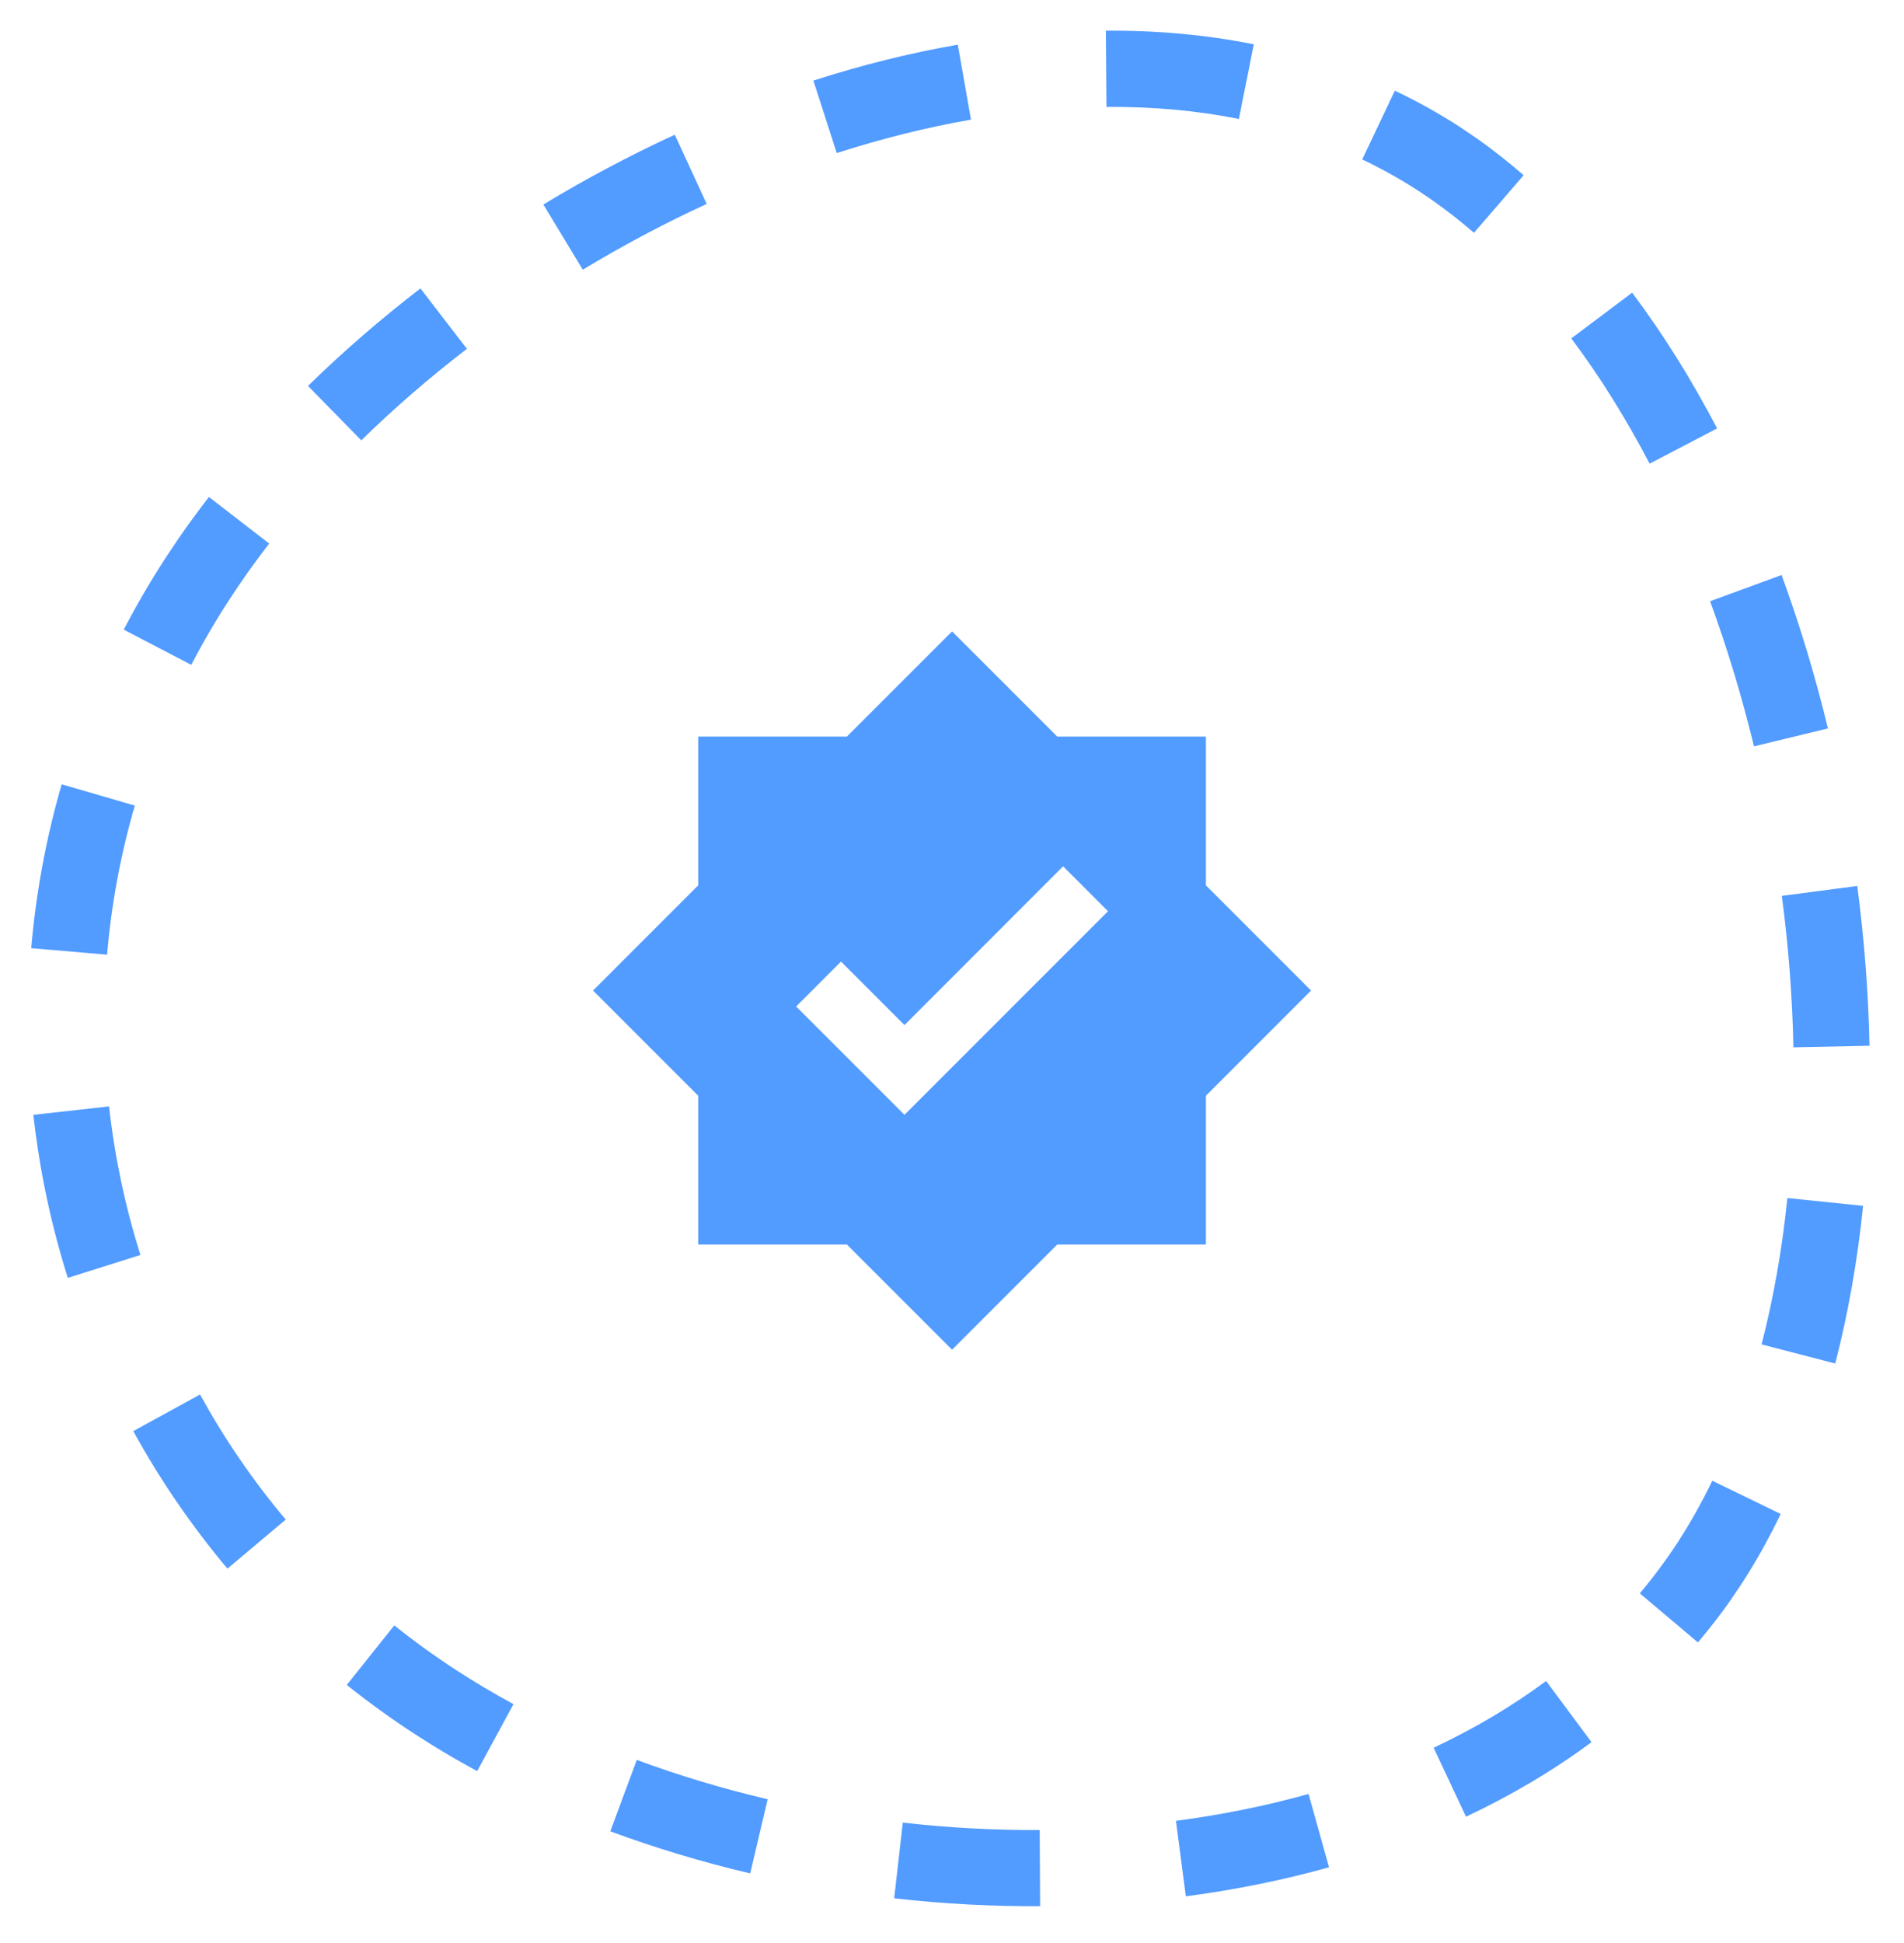 <svg width="50" height="51" viewBox="0 0 50 51" fill="none" xmlns="http://www.w3.org/2000/svg">
<g clip-path="url(#clip0_17523_45328)">
<path d="M43.062 41.823C43.42 41.398 43.753 40.95 44.06 40.48L45.736 41.571L45.413 42.048C45.153 42.416 44.876 42.769 44.588 43.11L43.062 41.823ZM46.762 39.739C46.452 40.38 46.112 40.993 45.736 41.571L44.06 40.48C44.387 39.977 44.689 39.438 44.966 38.867L46.762 39.739ZM37.648 45.875C38.71 45.376 39.7 44.792 40.602 44.123L41.794 45.728C40.777 46.483 39.671 47.133 38.498 47.685L38.074 46.781L37.648 45.875ZM48.926 31.651C48.779 33.082 48.535 34.469 48.194 35.79L46.26 35.288C46.574 34.074 46.8 32.786 46.938 31.446L48.926 31.651ZM48.773 23.255C48.957 24.655 49.065 26.06 49.094 27.449L47.096 27.49C47.069 26.176 46.967 24.844 46.792 23.515L48.773 23.255ZM30.881 47.794C32.077 47.636 33.243 47.402 34.363 47.088L34.901 49.013C33.684 49.353 32.425 49.606 31.141 49.775L30.881 47.794ZM46.785 15.093C47.262 16.395 47.669 17.744 48.003 19.12L46.061 19.59C45.744 18.286 45.358 17.01 44.908 15.781L46.785 15.093ZM23.708 47.84C24.904 47.976 26.107 48.041 27.303 48.035L27.314 50.034C26.038 50.041 24.755 49.971 23.482 49.827L23.708 47.84ZM42.861 7.682C43.679 8.773 44.425 9.969 45.092 11.245L45.036 11.274L43.32 12.17C42.698 10.981 42.01 9.878 41.263 8.882L42.861 7.682ZM16.723 46.194C17.829 46.605 18.979 46.95 20.159 47.227L19.701 49.173C18.444 48.878 17.213 48.508 16.027 48.068L16.723 46.194ZM38.816 3.657C39.226 3.948 39.624 4.264 40.012 4.599L38.707 6.111C38.233 5.702 37.746 5.334 37.246 5.008C36.771 4.7 36.279 4.426 35.773 4.185L36.629 2.38C37.215 2.659 37.786 2.974 38.337 3.332L38.816 3.657ZM10.883 45.509C10.264 45.107 9.672 44.678 9.107 44.226L10.354 42.664C10.869 43.075 11.409 43.466 11.974 43.833C12.458 44.148 12.962 44.448 13.484 44.731L13.007 45.61L12.531 46.488C12.136 46.274 11.749 46.052 11.372 45.82L10.883 45.509ZM29.04 0.806C30.365 0.795 31.666 0.911 32.925 1.163L32.731 2.142L32.729 2.142L32.534 3.122C31.421 2.9 30.257 2.797 29.056 2.806L29.04 0.806ZM5.253 36.603C5.888 37.759 6.639 38.86 7.503 39.886L5.973 41.173C5.024 40.045 4.198 38.835 3.5 37.564L5.253 36.603ZM21.36 2.115C22.618 1.711 23.887 1.393 25.152 1.172L25.498 3.14C24.329 3.344 23.149 3.64 21.973 4.018L21.651 3.017L21.36 2.115ZM2.864 29.041C3.011 30.364 3.287 31.671 3.688 32.94L1.781 33.542C1.341 32.149 1.038 30.714 0.876 29.262L2.864 29.041ZM14.269 5.368C15.384 4.694 16.54 4.08 17.72 3.536L18.135 4.435L18.558 5.353C17.446 5.864 16.357 6.443 15.304 7.079L14.269 5.368ZM3.54 21.145C3.166 22.433 2.924 23.744 2.812 25.058L0.82 24.888C0.944 23.444 1.209 22.003 1.62 20.587L3.54 21.145ZM8.088 10.13C9.006 9.232 9.995 8.375 11.041 7.571L12.261 9.156C11.275 9.914 10.346 10.718 9.488 11.558L8.088 10.13ZM4.677 14.152C4.933 13.779 5.204 13.41 5.486 13.045L6.277 13.655L6.276 13.655L7.069 14.267C6.697 14.748 6.35 15.235 6.031 15.726C5.663 16.29 5.327 16.866 5.023 17.451L3.25 16.527C3.584 15.885 3.952 15.253 4.354 14.635L4.677 14.152Z" fill="#529BFF"/>
<g clip-path="url(#clip1_17523_45328)">
<path d="M31.668 23.239V19.333H27.763L25.002 16.573L22.241 19.333H18.335V23.239L15.574 26L18.335 28.761V32.667H22.241L25.002 35.428L27.763 32.667H31.668V28.761L34.429 26L31.668 23.239ZM23.752 29.262L20.907 26.418L22.085 25.239L23.752 26.906L27.918 22.739L29.097 23.918L23.752 29.262Z" fill="#529BFF"/>
</g>
</g>
<defs>
<clipPath id="clip0_17523_45328">
<rect width="50" height="51" fill="white"/>
</clipPath>
<clipPath id="clip1_17523_45328">
<rect width="20" height="20" fill="white" transform="translate(15 16)"/>
</clipPath>
</defs>
</svg>
